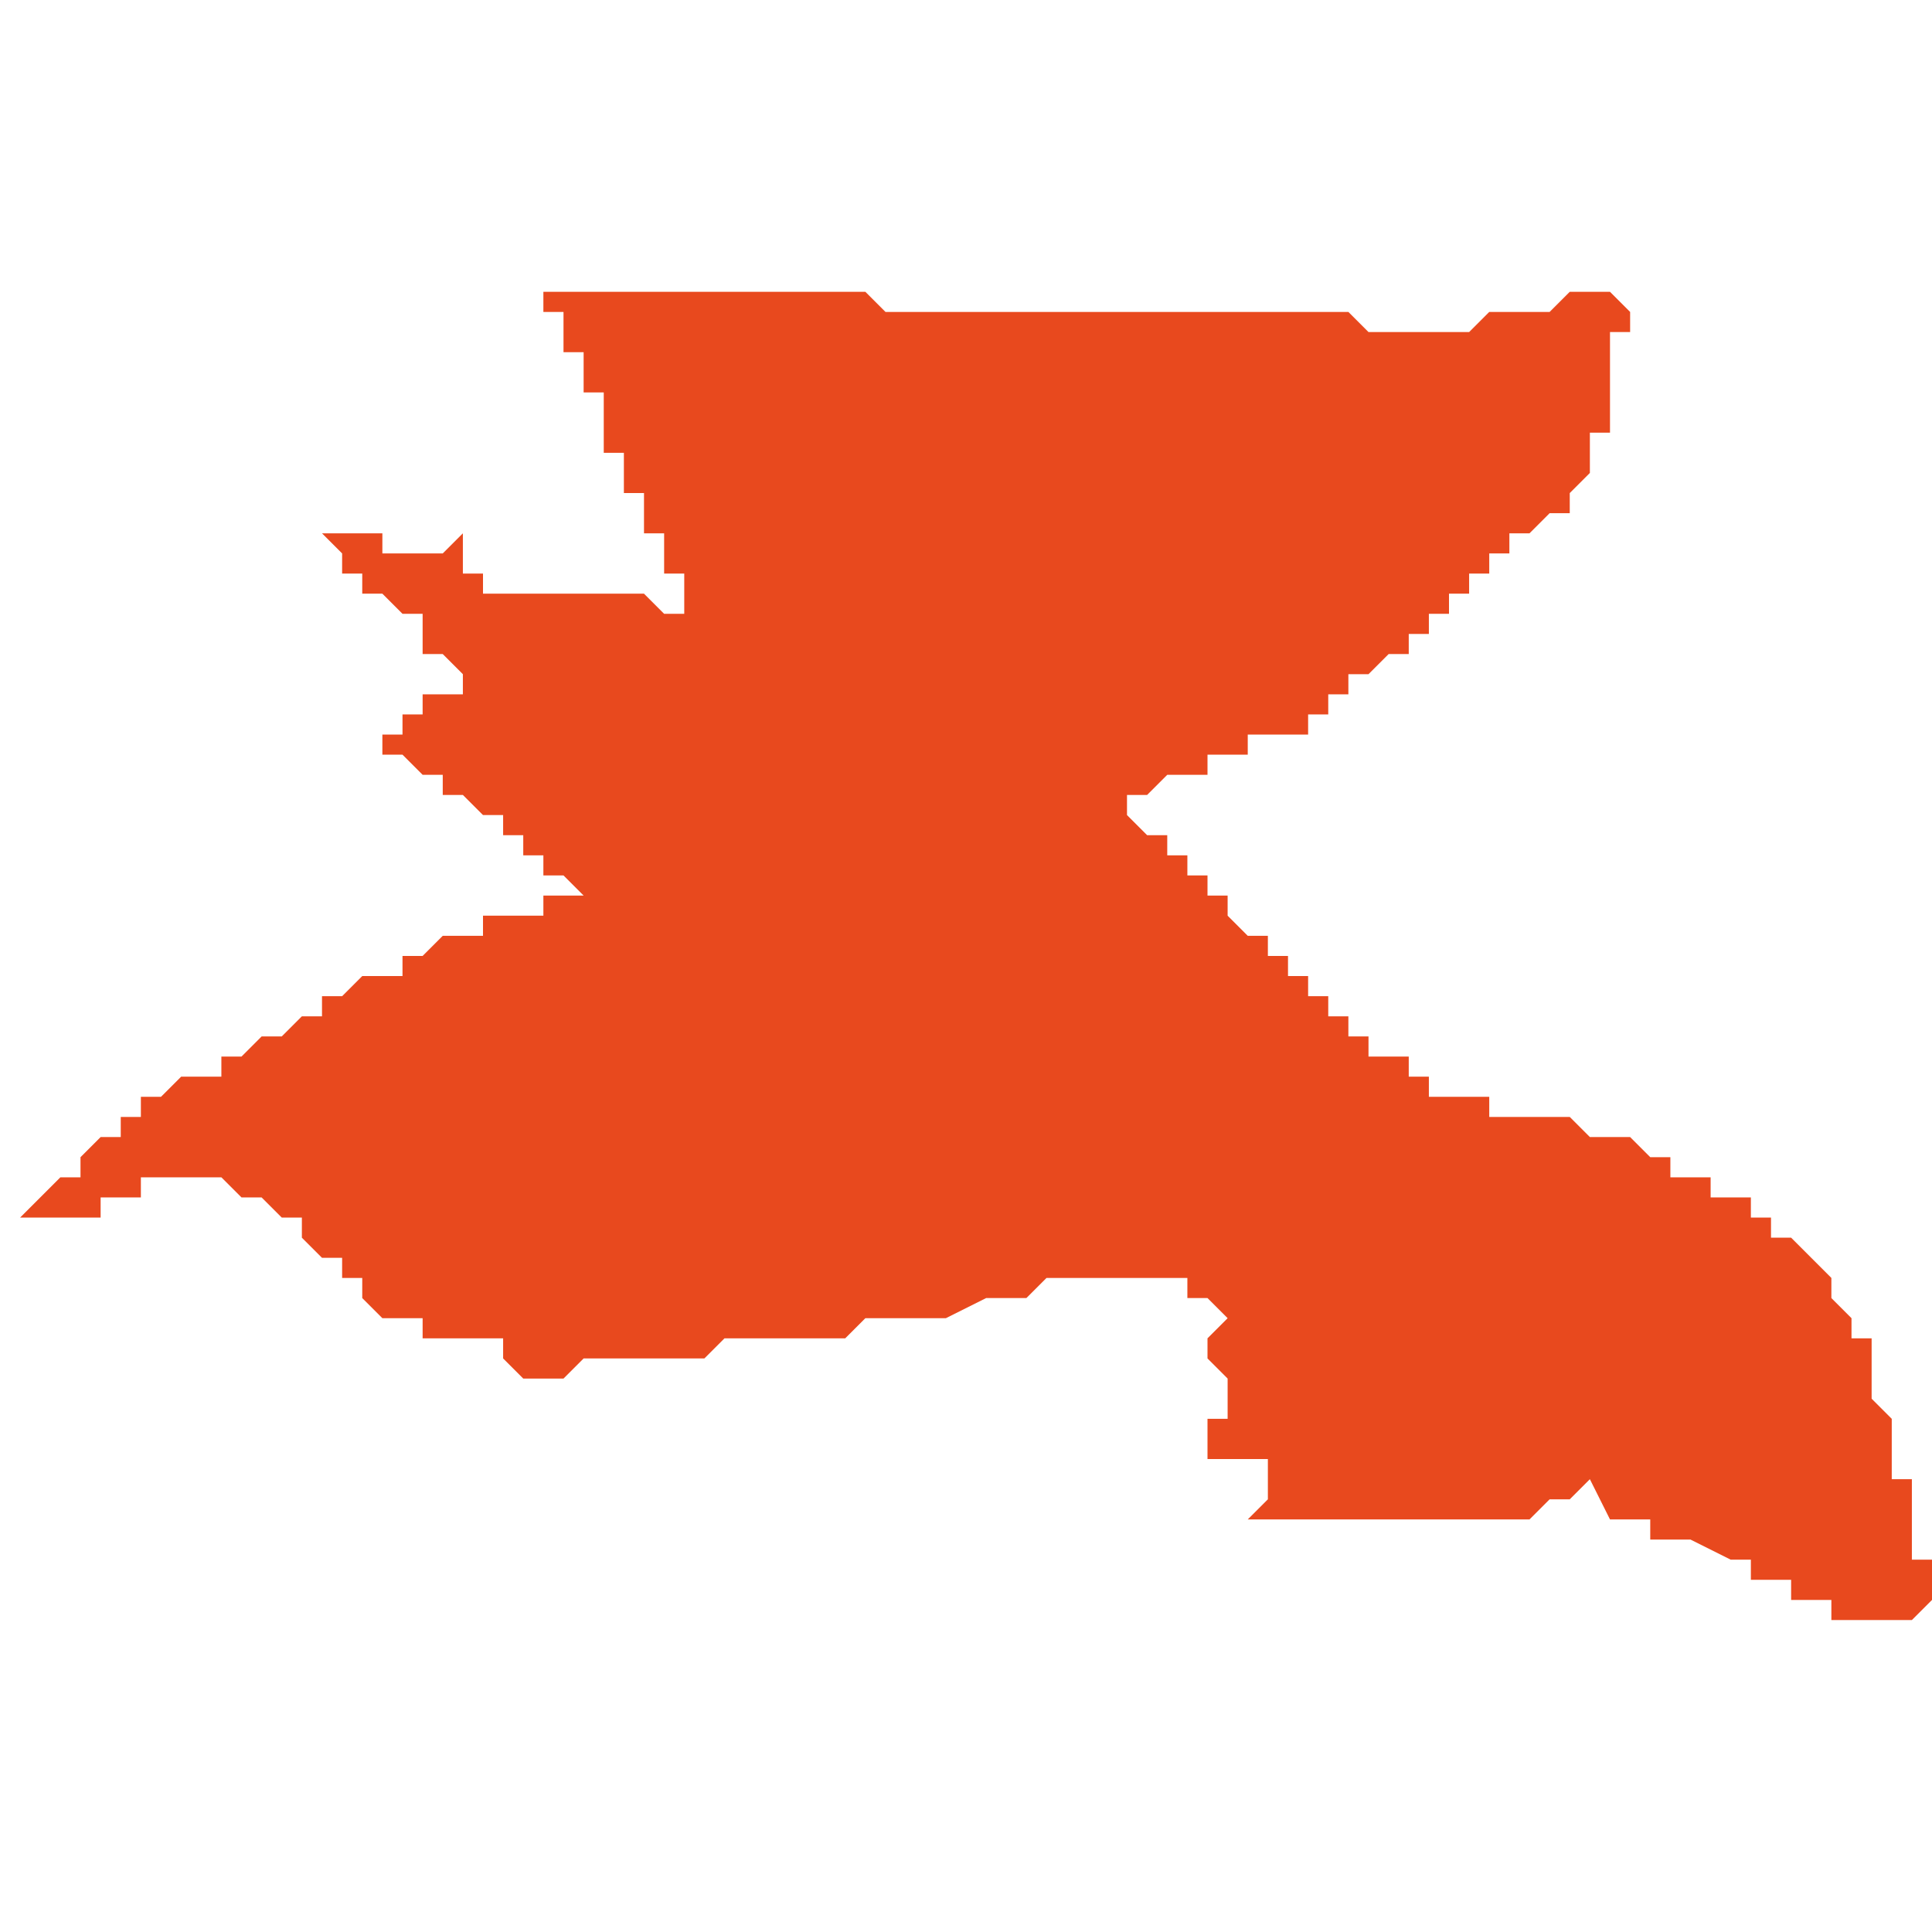 <svg xmlns="http://www.w3.org/2000/svg" xmlns:xlink="http://www.w3.org/1999/xlink" height="300" width="300" viewBox="5.853 -53.17 0.096 0.067"><path d="M 5.873 -53.148 L 5.873 -53.147 5.873 -53.147 5.873 -53.148 5.872 -53.148 5.872 -53.148 5.872 -53.148 5.872 -53.148 5.872 -53.147 5.872 -53.147 5.872 -53.147 5.872 -53.147 5.872 -53.147 5.872 -53.147 5.872 -53.147 5.872 -53.147 5.873 -53.147 5.874 -53.146 5.874 -53.146 5.874 -53.146 5.874 -53.146 5.874 -53.146 5.875 -53.146 5.875 -53.146 5.875 -53.146 5.875 -53.146 5.875 -53.145 5.876 -53.145 5.876 -53.145 5.876 -53.145 5.876 -53.145 5.876 -53.145 5.876 -53.145 5.876 -53.145 5.877 -53.144 5.877 -53.144 5.877 -53.144 5.877 -53.144 5.877 -53.144 5.877 -53.144 5.877 -53.144 5.877 -53.144 5.877 -53.144 5.877 -53.144 5.877 -53.144 5.877 -53.144 5.878 -53.144 5.878 -53.143 5.878 -53.143 5.878 -53.143 5.878 -53.143 5.878 -53.143 5.879 -53.143 5.879 -53.143 5.879 -53.142 5.88 -53.142 5.88 -53.142 5.88 -53.142 5.88 -53.141 5.881 -53.141 5.881 -53.141 5.882 -53.14 5.882 -53.14 5.882 -53.14 5.882 -53.14 5.881 -53.14 5.88 -53.14 5.88 -53.139 5.88 -53.139 5.879 -53.139 5.879 -53.139 5.879 -53.139 5.879 -53.139 5.879 -53.139 5.879 -53.139 5.878 -53.139 5.878 -53.139 5.878 -53.139 5.877 -53.139 5.877 -53.139 5.877 -53.139 5.877 -53.139 5.877 -53.138 5.876 -53.138 5.876 -53.138 5.876 -53.138 5.876 -53.138 5.876 -53.138 5.876 -53.138 5.875 -53.138 5.875 -53.138 5.875 -53.138 5.875 -53.138 5.875 -53.138 5.875 -53.138 5.875 -53.138 5.875 -53.138 5.875 -53.138 5.875 -53.138 5.875 -53.138 5.875 -53.138 5.874 -53.137 5.874 -53.137 5.873 -53.137 5.873 -53.137 5.873 -53.137 5.873 -53.137 5.873 -53.137 5.873 -53.136 5.872 -53.136 5.872 -53.136 5.872 -53.136 5.872 -53.136 5.871 -53.136 5.871 -53.136 5.871 -53.135 5.871 -53.135 5.871 -53.135 5.871 -53.135 5.871 -53.136 5.871 -53.136 5.871 -53.136 5.871 -53.136 5.87 -53.135 5.87 -53.135 5.87 -53.135 5.87 -53.135 5.87 -53.135 5.87 -53.135 5.87 -53.135 5.87 -53.135 5.87 -53.135 5.869 -53.135 5.869 -53.135 5.869 -53.134 5.869 -53.134 5.868 -53.134 5.868 -53.134 5.868 -53.134 5.868 -53.134 5.868 -53.134 5.867 -53.133 5.867 -53.133 5.866 -53.133 5.866 -53.133 5.866 -53.133 5.865 -53.132 5.865 -53.132 5.865 -53.132 5.865 -53.132 5.865 -53.132 5.864 -53.132 5.864 -53.132 5.864 -53.131 5.864 -53.131 5.863 -53.131 5.863 -53.131 5.863 -53.131 5.862 -53.131 5.861 -53.13 5.861 -53.13 5.86 -53.13 5.86 -53.13 5.86 -53.13 5.86 -53.13 5.86 -53.129 5.86 -53.129 5.86 -53.129 5.86 -53.129 5.86 -53.129 5.86 -53.129 5.86 -53.129 5.859 -53.129 5.859 -53.129 5.859 -53.129 5.859 -53.129 5.859 -53.129 5.859 -53.129 5.859 -53.129 5.859 -53.128 5.859 -53.128 5.858 -53.128 5.858 -53.128 5.858 -53.128 5.858 -53.128 5.858 -53.128 5.858 -53.128 5.858 -53.128 5.857 -53.127 5.857 -53.127 5.857 -53.127 5.857 -53.127 5.857 -53.127 5.857 -53.127 5.857 -53.127 5.857 -53.126 5.856 -53.126 5.856 -53.126 5.856 -53.126 5.856 -53.126 5.856 -53.126 5.855 -53.125 5.855 -53.125 5.855 -53.125 5.855 -53.125 5.855 -53.125 5.854 -53.124 5.854 -53.124 5.854 -53.124 5.854 -53.124 5.854 -53.124 5.854 -53.124 5.854 -53.124 5.854 -53.124 5.854 -53.124 5.853 -53.124 5.853 -53.124 5.854 -53.124 5.854 -53.124 5.854 -53.123 5.854 -53.123 5.854 -53.124 5.854 -53.124 5.854 -53.124 5.854 -53.124 5.854 -53.124 5.854 -53.124 5.855 -53.124 5.855 -53.124 5.855 -53.124 5.855 -53.124 5.855 -53.124 5.856 -53.124 5.856 -53.124 5.856 -53.124 5.856 -53.124 5.856 -53.124 5.856 -53.124 5.856 -53.124 5.856 -53.124 5.856 -53.124 5.856 -53.124 5.856 -53.124 5.856 -53.124 5.856 -53.124 5.856 -53.124 5.856 -53.124 5.856 -53.124 5.857 -53.124 5.857 -53.124 5.857 -53.124 5.857 -53.124 5.857 -53.124 5.857 -53.124 5.857 -53.124 5.857 -53.124 5.857 -53.124 5.857 -53.124 5.857 -53.124 5.858 -53.124 5.858 -53.124 5.858 -53.124 5.858 -53.124 5.858 -53.124 5.858 -53.125 5.859 -53.125 5.859 -53.125 5.859 -53.125 5.859 -53.125 5.859 -53.125 5.859 -53.125 5.859 -53.125 5.859 -53.125 5.859 -53.125 5.859 -53.125 5.86 -53.125 5.86 -53.126 5.86 -53.126 5.86 -53.126 5.86 -53.126 5.86 -53.126 5.86 -53.126 5.86 -53.126 5.861 -53.126 5.861 -53.126 5.861 -53.126 5.861 -53.126 5.861 -53.126 5.861 -53.126 5.861 -53.126 5.861 -53.126 5.861 -53.126 5.862 -53.126 5.862 -53.126 5.862 -53.126 5.862 -53.126 5.862 -53.126 5.862 -53.126 5.862 -53.126 5.863 -53.126 5.863 -53.126 5.863 -53.126 5.863 -53.126 5.863 -53.126 5.863 -53.126 5.863 -53.126 5.863 -53.126 5.864 -53.126 5.864 -53.126 5.864 -53.126 5.864 -53.126 5.864 -53.126 5.865 -53.125 5.865 -53.125 5.865 -53.125 5.865 -53.125 5.865 -53.125 5.865 -53.125 5.866 -53.125 5.866 -53.125 5.866 -53.125 5.866 -53.125 5.867 -53.124 5.867 -53.124 5.867 -53.124 5.868 -53.124 5.868 -53.124 5.868 -53.124 5.868 -53.123 5.868 -53.123 5.868 -53.123 5.868 -53.123 5.868 -53.123 5.868 -53.123 5.868 -53.123 5.868 -53.123 5.868 -53.123 5.868 -53.123 5.868 -53.123 5.868 -53.123 5.868 -53.123 5.868 -53.123 5.868 -53.123 5.868 -53.123 5.869 -53.122 5.869 -53.122 5.869 -53.122 5.87 -53.122 5.87 -53.122 5.87 -53.121 5.871 -53.121 5.871 -53.121 5.871 -53.121 5.871 -53.121 5.871 -53.121 5.871 -53.121 5.871 -53.121 5.871 -53.121 5.871 -53.121 5.871 -53.121 5.871 -53.121 5.871 -53.121 5.871 -53.12 5.87 -53.12 5.87 -53.12 5.87 -53.12 5.87 -53.12 5.87 -53.12 5.87 -53.12 5.87 -53.12 5.87 -53.12 5.871 -53.12 5.872 -53.119 5.872 -53.119 5.872 -53.119 5.872 -53.119 5.872 -53.119 5.872 -53.119 5.872 -53.119 5.872 -53.119 5.872 -53.119 5.872 -53.119 5.872 -53.119 5.872 -53.119 5.872 -53.119 5.872 -53.119 5.873 -53.119 5.874 -53.119 5.874 -53.119 5.874 -53.118 5.874 -53.118 5.875 -53.118 5.875 -53.118 5.876 -53.118 5.876 -53.118 5.876 -53.118 5.877 -53.118 5.877 -53.118 5.878 -53.118 5.878 -53.118 5.878 -53.117 5.878 -53.117 5.878 -53.117 5.878 -53.117 5.879 -53.116 5.879 -53.116 5.879 -53.116 5.879 -53.116 5.88 -53.116 5.881 -53.116 5.882 -53.117 5.883 -53.117 5.885 -53.117 5.886 -53.117 5.887 -53.117 5.887 -53.117 5.887 -53.117 5.887 -53.117 5.888 -53.117 5.889 -53.118 5.89 -53.118 5.89 -53.118 5.891 -53.118 5.893 -53.118 5.893 -53.118 5.893 -53.118 5.893 -53.118 5.894 -53.118 5.894 -53.118 5.895 -53.118 5.895 -53.118 5.895 -53.118 5.896 -53.119 5.896 -53.119 5.896 -53.119 5.897 -53.119 5.898 -53.119 5.899 -53.119 5.899 -53.119 5.9 -53.119 5.902 -53.12 5.902 -53.12 5.903 -53.12 5.904 -53.12 5.904 -53.12 5.904 -53.12 5.905 -53.121 5.907 -53.121 5.907 -53.121 5.907 -53.121 5.909 -53.121 5.909 -53.121 5.909 -53.121 5.91 -53.121 5.91 -53.121 5.91 -53.121 5.911 -53.121 5.911 -53.121 5.911 -53.121 5.912 -53.121 5.912 -53.12 5.912 -53.12 5.913 -53.12 5.913 -53.12 5.913 -53.12 5.913 -53.12 5.913 -53.12 5.914 -53.119 5.914 -53.119 5.914 -53.119 5.914 -53.119 5.914 -53.119 5.914 -53.119 5.914 -53.119 5.913 -53.118 5.913 -53.118 5.913 -53.118 5.913 -53.117 5.914 -53.116 5.914 -53.116 5.914 -53.115 5.914 -53.115 5.914 -53.115 5.914 -53.115 5.914 -53.115 5.914 -53.115 5.914 -53.115 5.914 -53.115 5.914 -53.115 5.914 -53.115 5.914 -53.115 5.914 -53.114 5.914 -53.114 5.914 -53.114 5.914 -53.114 5.914 -53.114 5.914 -53.114 5.914 -53.114 5.914 -53.114 5.914 -53.114 5.914 -53.114 5.914 -53.114 5.914 -53.114 5.914 -53.114 5.914 -53.114 5.913 -53.114 5.913 -53.114 5.913 -53.114 5.913 -53.114 5.913 -53.114 5.913 -53.114 5.913 -53.114 5.913 -53.114 5.913 -53.114 5.913 -53.114 5.913 -53.114 5.913 -53.114 5.913 -53.114 5.913 -53.114 5.913 -53.114 5.913 -53.114 5.913 -53.114 5.913 -53.114 5.913 -53.114 5.913 -53.114 5.913 -53.114 5.913 -53.114 5.913 -53.114 5.913 -53.114 5.913 -53.114 5.913 -53.114 5.913 -53.114 5.913 -53.114 5.913 -53.114 5.913 -53.114 5.913 -53.114 5.913 -53.114 5.913 -53.114 5.913 -53.114 5.913 -53.114 5.913 -53.113 5.913 -53.113 5.913 -53.113 5.913 -53.113 5.913 -53.113 5.913 -53.112 5.913 -53.112 5.913 -53.112 5.914 -53.112 5.914 -53.112 5.914 -53.112 5.914 -53.112 5.914 -53.112 5.914 -53.112 5.914 -53.112 5.914 -53.112 5.914 -53.112 5.914 -53.112 5.914 -53.112 5.914 -53.112 5.914 -53.112 5.914 -53.112 5.914 -53.112 5.914 -53.112 5.914 -53.112 5.914 -53.112 5.914 -53.112 5.914 -53.112 5.914 -53.112 5.914 -53.112 5.914 -53.112 5.914 -53.112 5.914 -53.112 5.914 -53.112 5.914 -53.112 5.914 -53.112 5.914 -53.112 5.914 -53.112 5.914 -53.112 5.914 -53.112 5.914 -53.112 5.914 -53.112 5.914 -53.112 5.914 -53.112 5.915 -53.112 5.915 -53.112 5.915 -53.112 5.915 -53.112 5.915 -53.112 5.915 -53.112 5.915 -53.112 5.915 -53.112 5.915 -53.112 5.915 -53.112 5.915 -53.112 5.915 -53.112 5.915 -53.112 5.915 -53.112 5.915 -53.112 5.915 -53.112 5.915 -53.112 5.915 -53.112 5.915 -53.112 5.915 -53.112 5.915 -53.112 5.915 -53.112 5.915 -53.112 5.915 -53.112 5.915 -53.112 5.915 -53.112 5.915 -53.112 5.915 -53.112 5.915 -53.112 5.915 -53.112 5.915 -53.112 5.915 -53.112 5.915 -53.112 5.915 -53.112 5.915 -53.112 5.915 -53.112 5.915 -53.112 5.915 -53.112 5.915 -53.112 5.915 -53.112 5.915 -53.112 5.916 -53.112 5.916 -53.112 5.916 -53.112 5.916 -53.112 5.916 -53.112 5.916 -53.112 5.916 -53.112 5.916 -53.112 5.916 -53.112 5.916 -53.112 5.916 -53.112 5.916 -53.112 5.916 -53.112 5.916 -53.112 5.916 -53.112 5.916 -53.112 5.916 -53.112 5.916 -53.112 5.916 -53.112 5.916 -53.112 5.916 -53.112 5.916 -53.112 5.916 -53.112 5.916 -53.112 5.916 -53.112 5.916 -53.112 5.916 -53.112 5.916 -53.112 5.916 -53.112 5.916 -53.112 5.916 -53.112 5.916 -53.112 5.916 -53.112 5.916 -53.112 5.916 -53.112 5.916 -53.112 5.916 -53.112 5.916 -53.112 5.916 -53.112 5.916 -53.112 5.916 -53.112 5.916 -53.112 5.916 -53.112 5.916 -53.112 5.916 -53.112 5.916 -53.112 5.916 -53.112 5.916 -53.112 5.916 -53.112 5.916 -53.112 5.916 -53.112 5.916 -53.112 5.916 -53.112 5.916 -53.111 5.916 -53.111 5.916 -53.111 5.916 -53.111 5.916 -53.111 5.916 -53.111 5.916 -53.111 5.916 -53.111 5.916 -53.111 5.916 -53.111 5.916 -53.111 5.916 -53.111 5.916 -53.111 5.916 -53.111 5.916 -53.111 5.916 -53.111 5.916 -53.111 5.916 -53.111 5.916 -53.111 5.916 -53.111 5.916 -53.111 5.916 -53.111 5.916 -53.111 5.916 -53.111 5.916 -53.111 5.916 -53.111 5.916 -53.111 5.916 -53.111 5.916 -53.11 5.915 -53.109 5.915 -53.109 5.915 -53.109 5.915 -53.109 5.915 -53.109 5.916 -53.109 5.916 -53.109 5.917 -53.109 5.917 -53.109 5.918 -53.109 5.918 -53.109 5.918 -53.109 5.918 -53.109 5.918 -53.109 5.919 -53.109 5.919 -53.109 5.92 -53.109 5.92 -53.109 5.921 -53.109 5.922 -53.109 5.922 -53.109 5.923 -53.109 5.924 -53.109 5.924 -53.109 5.925 -53.109 5.925 -53.109 5.925 -53.109 5.926 -53.109 5.927 -53.109 5.927 -53.109 5.928 -53.109 5.929 -53.109 5.929 -53.109 5.93 -53.11 5.93 -53.11 5.931 -53.11 5.932 -53.111 5.933 -53.109 5.933 -53.109 5.933 -53.109 5.934 -53.109 5.934 -53.109 5.935 -53.109 5.935 -53.108 5.935 -53.108 5.936 -53.108 5.937 -53.108 5.937 -53.108 5.939 -53.107 5.94 -53.107 5.94 -53.106 5.941 -53.106 5.941 -53.106 5.941 -53.106 5.941 -53.106 5.941 -53.106 5.942 -53.106 5.942 -53.105 5.942 -53.105 5.942 -53.105 5.942 -53.105 5.942 -53.105 5.942 -53.105 5.942 -53.105 5.943 -53.105 5.943 -53.105 5.943 -53.105 5.943 -53.105 5.943 -53.105 5.943 -53.105 5.943 -53.105 5.943 -53.105 5.944 -53.105 5.944 -53.105 5.944 -53.104 5.945 -53.104 5.946 -53.104 5.946 -53.104 5.946 -53.104 5.946 -53.104 5.946 -53.104 5.947 -53.104 5.947 -53.104 5.947 -53.104 5.947 -53.104 5.947 -53.104 5.947 -53.104 5.947 -53.104 5.948 -53.104 5.948 -53.104 5.948 -53.104 5.948 -53.104 5.948 -53.104 5.949 -53.105 5.949 -53.105 5.949 -53.105 5.949 -53.105 5.95 -53.105 5.949 -53.105 5.949 -53.106 5.949 -53.106 5.949 -53.106 5.949 -53.106 5.949 -53.107 5.949 -53.107 5.949 -53.107 5.949 -53.107 5.948 -53.107 5.948 -53.108 5.948 -53.108 5.948 -53.108 5.948 -53.108 5.948 -53.109 5.948 -53.109 5.948 -53.109 5.948 -53.109 5.948 -53.109 5.948 -53.109 5.948 -53.109 5.948 -53.109 5.948 -53.11 5.948 -53.11 5.948 -53.11 5.948 -53.111 5.947 -53.111 5.947 -53.111 5.947 -53.111 5.947 -53.111 5.947 -53.112 5.947 -53.112 5.947 -53.112 5.947 -53.112 5.947 -53.112 5.947 -53.113 5.947 -53.113 5.947 -53.113 5.947 -53.113 5.947 -53.114 5.946 -53.115 5.946 -53.115 5.946 -53.115 5.946 -53.116 5.946 -53.117 5.946 -53.117 5.946 -53.117 5.946 -53.118 5.945 -53.118 5.945 -53.118 5.945 -53.118 5.945 -53.118 5.945 -53.118 5.945 -53.118 5.945 -53.119 5.944 -53.12 5.944 -53.12 5.944 -53.12 5.944 -53.12 5.944 -53.121 5.944 -53.121 5.943 -53.122 5.943 -53.122 5.943 -53.122 5.943 -53.122 5.943 -53.122 5.943 -53.122 5.943 -53.122 5.943 -53.122 5.942 -53.123 5.942 -53.123 5.942 -53.123 5.942 -53.123 5.942 -53.123 5.942 -53.123 5.941 -53.123 5.941 -53.124 5.941 -53.124 5.941 -53.124 5.941 -53.124 5.941 -53.124 5.94 -53.124 5.94 -53.124 5.94 -53.124 5.94 -53.124 5.94 -53.125 5.94 -53.125 5.94 -53.125 5.94 -53.125 5.939 -53.125 5.939 -53.125 5.939 -53.125 5.939 -53.125 5.939 -53.125 5.939 -53.125 5.939 -53.125 5.939 -53.125 5.939 -53.125 5.939 -53.125 5.939 -53.125 5.939 -53.125 5.938 -53.125 5.938 -53.126 5.938 -53.126 5.938 -53.126 5.938 -53.126 5.938 -53.126 5.937 -53.126 5.937 -53.126 5.937 -53.126 5.937 -53.126 5.937 -53.126 5.937 -53.126 5.937 -53.126 5.936 -53.126 5.936 -53.126 5.936 -53.126 5.936 -53.127 5.936 -53.127 5.936 -53.127 5.936 -53.127 5.936 -53.127 5.935 -53.127 5.935 -53.127 5.935 -53.127 5.935 -53.127 5.935 -53.127 5.935 -53.127 5.935 -53.127 5.935 -53.127 5.934 -53.128 5.934 -53.128 5.933 -53.128 5.933 -53.128 5.933 -53.128 5.933 -53.128 5.932 -53.128 5.932 -53.128 5.932 -53.128 5.931 -53.129 5.931 -53.129 5.931 -53.129 5.931 -53.129 5.931 -53.129 5.93 -53.129 5.93 -53.129 5.93 -53.129 5.929 -53.129 5.929 -53.129 5.929 -53.129 5.929 -53.129 5.929 -53.129 5.928 -53.129 5.928 -53.129 5.928 -53.129 5.927 -53.129 5.927 -53.129 5.927 -53.129 5.927 -53.129 5.927 -53.13 5.927 -53.13 5.926 -53.13 5.926 -53.13 5.926 -53.13 5.926 -53.13 5.926 -53.13 5.925 -53.13 5.925 -53.13 5.925 -53.13 5.925 -53.13 5.925 -53.13 5.924 -53.13 5.924 -53.131 5.924 -53.131 5.924 -53.131 5.923 -53.131 5.923 -53.131 5.923 -53.131 5.923 -53.131 5.923 -53.131 5.923 -53.131 5.923 -53.131 5.923 -53.131 5.923 -53.131 5.923 -53.131 5.923 -53.131 5.923 -53.131 5.923 -53.132 5.922 -53.132 5.922 -53.132 5.922 -53.132 5.922 -53.132 5.922 -53.132 5.922 -53.132 5.922 -53.132 5.921 -53.132 5.921 -53.133 5.921 -53.133 5.921 -53.133 5.921 -53.133 5.921 -53.133 5.921 -53.133 5.92 -53.133 5.92 -53.133 5.92 -53.134 5.92 -53.134 5.92 -53.134 5.92 -53.134 5.919 -53.134 5.919 -53.135 5.919 -53.135 5.918 -53.135 5.918 -53.135 5.918 -53.135 5.918 -53.135 5.918 -53.135 5.918 -53.135 5.918 -53.136 5.918 -53.136 5.918 -53.136 5.918 -53.136 5.918 -53.136 5.918 -53.136 5.918 -53.136 5.918 -53.136 5.918 -53.136 5.918 -53.136 5.918 -53.136 5.917 -53.136 5.917 -53.136 5.917 -53.136 5.917 -53.136 5.917 -53.136 5.917 -53.136 5.917 -53.136 5.917 -53.137 5.917 -53.137 5.917 -53.137 5.916 -53.137 5.916 -53.137 5.916 -53.137 5.916 -53.137 5.916 -53.137 5.916 -53.138 5.915 -53.138 5.915 -53.138 5.915 -53.138 5.915 -53.138 5.915 -53.138 5.915 -53.138 5.915 -53.138 5.914 -53.139 5.914 -53.139 5.914 -53.139 5.914 -53.139 5.914 -53.139 5.914 -53.139 5.914 -53.139 5.914 -53.139 5.914 -53.139 5.914 -53.139 5.914 -53.139 5.914 -53.14 5.914 -53.14 5.914 -53.14 5.914 -53.14 5.914 -53.14 5.914 -53.14 5.914 -53.14 5.914 -53.14 5.914 -53.14 5.913 -53.14 5.913 -53.14 5.913 -53.141 5.913 -53.141 5.913 -53.141 5.913 -53.141 5.913 -53.141 5.913 -53.141 5.913 -53.141 5.912 -53.141 5.912 -53.142 5.911 -53.142 5.911 -53.142 5.911 -53.142 5.911 -53.142 5.911 -53.142 5.911 -53.143 5.91 -53.143 5.91 -53.143 5.909 -53.144 5.909 -53.144 5.909 -53.144 5.909 -53.145 5.909 -53.145 5.909 -53.145 5.909 -53.145 5.909 -53.145 5.909 -53.145 5.909 -53.145 5.909 -53.145 5.909 -53.145 5.909 -53.145 5.909 -53.145 5.909 -53.145 5.909 -53.145 5.909 -53.145 5.909 -53.145 5.909 -53.145 5.909 -53.145 5.91 -53.145 5.91 -53.145 5.91 -53.145 5.91 -53.145 5.91 -53.145 5.91 -53.145 5.91 -53.145 5.91 -53.145 5.911 -53.146 5.911 -53.146 5.911 -53.146 5.911 -53.146 5.911 -53.146 5.911 -53.146 5.911 -53.146 5.911 -53.146 5.911 -53.146 5.911 -53.146 5.912 -53.146 5.912 -53.146 5.912 -53.146 5.912 -53.146 5.912 -53.146 5.912 -53.146 5.913 -53.146 5.913 -53.146 5.913 -53.146 5.913 -53.147 5.913 -53.147 5.914 -53.147 5.914 -53.147 5.914 -53.147 5.914 -53.147 5.914 -53.147 5.914 -53.147 5.914 -53.147 5.914 -53.147 5.914 -53.147 5.914 -53.147 5.914 -53.147 5.914 -53.147 5.914 -53.147 5.914 -53.147 5.914 -53.147 5.914 -53.147 5.914 -53.147 5.914 -53.147 5.915 -53.147 5.915 -53.147 5.915 -53.147 5.915 -53.147 5.915 -53.147 5.915 -53.147 5.915 -53.147 5.915 -53.147 5.915 -53.147 5.915 -53.147 5.915 -53.147 5.915 -53.147 5.915 -53.147 5.915 -53.147 5.915 -53.147 5.915 -53.148 5.915 -53.148 5.915 -53.148 5.916 -53.148 5.916 -53.148 5.916 -53.148 5.916 -53.148 5.916 -53.148 5.916 -53.148 5.917 -53.148 5.917 -53.148 5.917 -53.148 5.917 -53.148 5.917 -53.148 5.918 -53.148 5.918 -53.149 5.918 -53.149 5.918 -53.149 5.918 -53.149 5.918 -53.149 5.919 -53.149 5.919 -53.149 5.919 -53.149 5.919 -53.149 5.919 -53.149 5.919 -53.15 5.919 -53.15 5.92 -53.15 5.92 -53.15 5.92 -53.15 5.92 -53.15 5.92 -53.15 5.92 -53.15 5.92 -53.15 5.92 -53.15 5.92 -53.15 5.92 -53.15 5.92 -53.15 5.92 -53.15 5.92 -53.15 5.92 -53.15 5.92 -53.15 5.92 -53.15 5.92 -53.151 5.921 -53.151 5.921 -53.151 5.921 -53.151 5.921 -53.151 5.921 -53.151 5.921 -53.151 5.921 -53.151 5.921 -53.151 5.921 -53.151 5.921 -53.151 5.921 -53.151 5.921 -53.151 5.922 -53.152 5.922 -53.152 5.922 -53.152 5.922 -53.152 5.922 -53.152 5.922 -53.152 5.922 -53.152 5.922 -53.152 5.922 -53.152 5.922 -53.152 5.923 -53.152 5.923 -53.152 5.923 -53.153 5.923 -53.153 5.923 -53.153 5.923 -53.153 5.923 -53.153 5.923 -53.153 5.923 -53.153 5.923 -53.153 5.923 -53.153 5.923 -53.153 5.923 -53.153 5.923 -53.153 5.924 -53.153 5.924 -53.153 5.924 -53.153 5.924 -53.153 5.924 -53.153 5.924 -53.153 5.924 -53.153 5.924 -53.153 5.924 -53.153 5.924 -53.154 5.924 -53.154 5.924 -53.154 5.924 -53.154 5.924 -53.154 5.924 -53.154 5.924 -53.154 5.925 -53.154 5.925 -53.154 5.925 -53.154 5.925 -53.154 5.925 -53.154 5.925 -53.154 5.925 -53.155 5.925 -53.155 5.925 -53.155 5.925 -53.155 5.925 -53.155 5.925 -53.155 5.926 -53.155 5.926 -53.155 5.926 -53.155 5.926 -53.155 5.926 -53.155 5.926 -53.155 5.926 -53.155 5.926 -53.155 5.926 -53.155 5.926 -53.155 5.926 -53.156 5.926 -53.156 5.926 -53.156 5.926 -53.156 5.926 -53.156 5.926 -53.156 5.927 -53.156 5.927 -53.156 5.927 -53.156 5.927 -53.156 5.927 -53.156 5.927 -53.156 5.927 -53.157 5.927 -53.157 5.927 -53.157 5.927 -53.157 5.927 -53.157 5.927 -53.157 5.927 -53.157 5.927 -53.157 5.928 -53.157 5.928 -53.157 5.928 -53.157 5.928 -53.157 5.928 -53.157 5.928 -53.157 5.928 -53.157 5.928 -53.157 5.928 -53.158 5.928 -53.158 5.928 -53.158 5.929 -53.158 5.929 -53.158 5.929 -53.158 5.929 -53.158 5.929 -53.158 5.93 -53.159 5.93 -53.159 5.93 -53.159 5.93 -53.159 5.93 -53.159 5.931 -53.159 5.931 -53.159 5.931 -53.16 5.931 -53.16 5.931 -53.16 5.931 -53.16 5.931 -53.16 5.931 -53.16 5.931 -53.16 5.931 -53.16 5.931 -53.16 5.931 -53.16 5.931 -53.16 5.931 -53.16 5.932 -53.161 5.932 -53.161 5.932 -53.161 5.932 -53.161 5.932 -53.161 5.932 -53.161 5.932 -53.161 5.932 -53.161 5.932 -53.161 5.932 -53.161 5.932 -53.161 5.932 -53.161 5.932 -53.161 5.932 -53.161 5.932 -53.161 5.932 -53.161 5.932 -53.161 5.932 -53.161 5.932 -53.161 5.932 -53.161 5.932 -53.162 5.932 -53.162 5.932 -53.162 5.932 -53.162 5.932 -53.163 5.932 -53.163 5.932 -53.163 5.932 -53.163 5.932 -53.163 5.932 -53.163 5.932 -53.163 5.932 -53.163 5.932 -53.163 5.932 -53.163 5.932 -53.163 5.932 -53.163 5.932 -53.163 5.932 -53.163 5.932 -53.163 5.933 -53.163 5.933 -53.164 5.933 -53.164 5.933 -53.164 5.933 -53.164 5.933 -53.164 5.933 -53.164 5.933 -53.164 5.933 -53.164 5.933 -53.165 5.933 -53.165 5.933 -53.165 5.933 -53.165 5.933 -53.166 5.933 -53.166 5.933 -53.166 5.933 -53.166 5.933 -53.166 5.933 -53.166 5.933 -53.166 5.933 -53.167 5.933 -53.167 5.933 -53.167 5.933 -53.167 5.933 -53.167 5.933 -53.167 5.933 -53.168 5.934 -53.168 5.934 -53.168 5.934 -53.168 5.934 -53.168 5.934 -53.169 5.934 -53.169 5.934 -53.169 5.934 -53.169 5.934 -53.169 5.934 -53.169 5.934 -53.169 5.933 -53.17 5.933 -53.17 5.933 -53.17 5.933 -53.17 5.931 -53.17 5.93 -53.169 5.93 -53.169 5.93 -53.169 5.93 -53.169 5.93 -53.169 5.929 -53.169 5.929 -53.169 5.929 -53.169 5.928 -53.169 5.928 -53.169 5.928 -53.169 5.927 -53.169 5.926 -53.168 5.926 -53.168 5.926 -53.168 5.924 -53.168 5.924 -53.168 5.923 -53.168 5.923 -53.168 5.923 -53.168 5.922 -53.168 5.922 -53.168 5.922 -53.168 5.921 -53.168 5.921 -53.168 5.92 -53.169 5.92 -53.169 5.92 -53.169 5.919 -53.169 5.919 -53.169 5.918 -53.169 5.918 -53.169 5.917 -53.169 5.917 -53.169 5.916 -53.169 5.916 -53.169 5.915 -53.169 5.915 -53.169 5.914 -53.169 5.914 -53.169 5.914 -53.169 5.913 -53.169 5.912 -53.169 5.911 -53.169 5.91 -53.169 5.91 -53.169 5.909 -53.169 5.909 -53.169 5.909 -53.169 5.909 -53.169 5.908 -53.169 5.908 -53.169 5.908 -53.169 5.907 -53.169 5.907 -53.169 5.907 -53.169 5.906 -53.169 5.906 -53.169 5.906 -53.169 5.905 -53.169 5.905 -53.169 5.904 -53.169 5.903 -53.169 5.902 -53.169 5.902 -53.169 5.901 -53.169 5.901 -53.169 5.9 -53.169 5.899 -53.169 5.899 -53.169 5.898 -53.169 5.898 -53.169 5.897 -53.169 5.897 -53.169 5.896 -53.17 5.896 -53.17 5.895 -53.17 5.895 -53.17 5.894 -53.17 5.893 -53.17 5.893 -53.17 5.893 -53.17 5.893 -53.17 5.893 -53.17 5.892 -53.17 5.892 -53.17 5.892 -53.17 5.892 -53.17 5.892 -53.17 5.892 -53.17 5.891 -53.17 5.891 -53.17 5.891 -53.17 5.89 -53.17 5.89 -53.17 5.89 -53.17 5.889 -53.17 5.889 -53.17 5.888 -53.17 5.887 -53.17 5.885 -53.17 5.885 -53.17 5.884 -53.17 5.883 -53.17 5.883 -53.17 5.883 -53.17 5.882 -53.17 5.881 -53.17 5.88 -53.17 5.88 -53.17 5.88 -53.17 5.88 -53.17 5.88 -53.17 5.88 -53.17 5.88 -53.17 5.88 -53.17 5.88 -53.17 5.88 -53.17 5.88 -53.17 5.88 -53.17 5.88 -53.17 5.88 -53.17 5.88 -53.17 5.88 -53.17 5.88 -53.17 5.88 -53.169 5.881 -53.169 5.881 -53.169 5.881 -53.169 5.881 -53.169 5.881 -53.169 5.881 -53.169 5.881 -53.169 5.881 -53.169 5.881 -53.169 5.881 -53.168 5.881 -53.168 5.881 -53.168 5.881 -53.168 5.881 -53.167 5.881 -53.167 5.882 -53.167 5.882 -53.167 5.882 -53.167 5.882 -53.167 5.882 -53.167 5.882 -53.167 5.882 -53.167 5.882 -53.167 5.882 -53.167 5.882 -53.166 5.882 -53.166 5.882 -53.166 5.882 -53.166 5.882 -53.166 5.882 -53.166 5.882 -53.166 5.882 -53.166 5.882 -53.166 5.882 -53.166 5.882 -53.166 5.882 -53.166 5.882 -53.166 5.882 -53.166 5.882 -53.166 5.882 -53.166 5.882 -53.165 5.882 -53.165 5.882 -53.165 5.882 -53.165 5.883 -53.165 5.883 -53.164 5.883 -53.164 5.883 -53.164 5.883 -53.164 5.883 -53.164 5.883 -53.164 5.883 -53.164 5.883 -53.163 5.883 -53.163 5.883 -53.163 5.883 -53.163 5.883 -53.163 5.883 -53.163 5.883 -53.163 5.883 -53.163 5.883 -53.163 5.883 -53.163 5.883 -53.163 5.883 -53.163 5.883 -53.162 5.884 -53.162 5.884 -53.162 5.884 -53.162 5.884 -53.162 5.884 -53.162 5.884 -53.161 5.884 -53.161 5.884 -53.161 5.884 -53.161 5.884 -53.16 5.884 -53.16 5.884 -53.16 5.885 -53.16 5.885 -53.16 5.885 -53.159 5.885 -53.159 5.885 -53.159 5.885 -53.159 5.885 -53.159 5.885 -53.159 5.885 -53.159 5.885 -53.159 5.885 -53.159 5.885 -53.159 5.885 -53.158 5.885 -53.158 5.885 -53.158 5.885 -53.158 5.885 -53.158 5.885 -53.158 5.885 -53.158 5.886 -53.158 5.886 -53.157 5.886 -53.157 5.886 -53.157 5.886 -53.157 5.886 -53.157 5.886 -53.157 5.886 -53.157 5.886 -53.157 5.886 -53.157 5.886 -53.157 5.886 -53.157 5.886 -53.157 5.886 -53.157 5.886 -53.157 5.886 -53.157 5.886 -53.157 5.886 -53.157 5.886 -53.157 5.886 -53.157 5.886 -53.156 5.886 -53.156 5.886 -53.156 5.886 -53.156 5.886 -53.156 5.887 -53.156 5.887 -53.155 5.887 -53.155 5.887 -53.155 5.887 -53.155 5.887 -53.155 5.887 -53.155 5.887 -53.155 5.887 -53.155 5.887 -53.155 5.887 -53.155 5.887 -53.155 5.887 -53.155 5.887 -53.154 5.887 -53.154 5.887 -53.154 5.887 -53.154 5.887 -53.154 5.887 -53.154 5.887 -53.154 5.887 -53.154 5.887 -53.154 5.887 -53.154 5.887 -53.154 5.887 -53.154 5.887 -53.154 5.887 -53.154 5.886 -53.154 5.886 -53.154 5.885 -53.155 5.885 -53.155 5.885 -53.155 5.885 -53.155 5.884 -53.155 5.884 -53.155 5.884 -53.155 5.883 -53.155 5.883 -53.155 5.883 -53.155 5.883 -53.155 5.883 -53.155 5.882 -53.155 5.882 -53.155 5.882 -53.155 5.882 -53.155 5.882 -53.155 5.881 -53.155 5.881 -53.155 5.881 -53.155 5.881 -53.155 5.881 -53.155 5.88 -53.155 5.88 -53.155 5.88 -53.155 5.88 -53.155 5.88 -53.155 5.88 -53.155 5.879 -53.155 5.879 -53.155 5.879 -53.155 5.879 -53.155 5.879 -53.155 5.879 -53.155 5.879 -53.155 5.879 -53.155 5.878 -53.155 5.878 -53.155 5.878 -53.155 5.878 -53.155 5.878 -53.155 5.877 -53.155 5.877 -53.155 5.877 -53.155 5.877 -53.155 5.877 -53.155 5.877 -53.155 5.877 -53.155 5.877 -53.155 5.877 -53.155 5.877 -53.156 5.877 -53.156 5.877 -53.156 5.877 -53.156 5.876 -53.156 5.876 -53.156 5.876 -53.156 5.876 -53.156 5.876 -53.156 5.876 -53.156 5.876 -53.156 5.876 -53.156 5.876 -53.156 5.876 -53.157 5.876 -53.157 5.876 -53.157 5.876 -53.157 5.876 -53.157 5.876 -53.157 5.876 -53.157 5.876 -53.157 5.876 -53.158 5.875 -53.157 5.875 -53.157 5.875 -53.157 5.874 -53.157 5.874 -53.158 5.874 -53.158 5.874 -53.158 5.874 -53.158 5.874 -53.157 5.873 -53.157 5.873 -53.157 5.872 -53.157 5.872 -53.158 5.872 -53.158 5.872 -53.158 5.871 -53.158 5.871 -53.158 5.871 -53.158 5.871 -53.158 5.871 -53.158 5.871 -53.158 5.871 -53.158 5.871 -53.158 5.871 -53.158 5.871 -53.158 5.871 -53.158 5.871 -53.158 5.871 -53.158 5.871 -53.158 5.87 -53.158 5.87 -53.158 5.87 -53.158 5.87 -53.158 5.87 -53.158 5.87 -53.158 5.87 -53.158 5.87 -53.158 5.87 -53.158 5.87 -53.158 5.87 -53.158 5.87 -53.158 5.87 -53.158 5.87 -53.158 5.869 -53.158 5.869 -53.158 5.869 -53.158 5.869 -53.158 5.868 -53.158 5.868 -53.158 5.868 -53.158 5.868 -53.158 5.868 -53.158 5.868 -53.158 5.868 -53.158 5.868 -53.158 5.868 -53.158 5.868 -53.158 5.868 -53.158 5.868 -53.158 5.868 -53.158 5.868 -53.158 5.868 -53.158 5.868 -53.158 5.868 -53.158 5.868 -53.158 5.868 -53.158 5.868 -53.158 5.868 -53.158 5.868 -53.158 5.868 -53.158 5.868 -53.158 5.868 -53.158 5.869 -53.158 5.869 -53.158 5.869 -53.158 5.869 -53.158 5.869 -53.158 5.869 -53.158 5.869 -53.158 5.869 -53.158 5.869 -53.158 5.869 -53.158 5.869 -53.158 5.869 -53.158 5.869 -53.158 5.87 -53.157 5.87 -53.157 5.87 -53.157 5.87 -53.157 5.87 -53.157 5.87 -53.157 5.87 -53.157 5.87 -53.157 5.87 -53.157 5.87 -53.157 5.87 -53.157 5.87 -53.157 5.87 -53.157 5.87 -53.157 5.87 -53.157 5.87 -53.157 5.87 -53.157 5.87 -53.157 5.87 -53.157 5.87 -53.157 5.87 -53.157 5.87 -53.157 5.87 -53.157 5.87 -53.157 5.87 -53.157 5.87 -53.157 5.87 -53.157 5.87 -53.157 5.87 -53.157 5.87 -53.157 5.87 -53.157 5.87 -53.157 5.87 -53.157 5.87 -53.157 5.87 -53.157 5.87 -53.157 5.87 -53.157 5.87 -53.157 5.87 -53.157 5.87 -53.157 5.87 -53.157 5.87 -53.157 5.87 -53.157 5.87 -53.157 5.87 -53.156 5.87 -53.156 5.87 -53.156 5.87 -53.156 5.87 -53.156 5.87 -53.156 5.87 -53.156 5.87 -53.156 5.87 -53.156 5.87 -53.156 5.87 -53.156 5.87 -53.156 5.87 -53.156 5.87 -53.156 5.87 -53.156 5.87 -53.156 5.871 -53.156 5.871 -53.156 5.871 -53.156 5.871 -53.156 5.871 -53.155 5.871 -53.155 5.871 -53.155 5.871 -53.155 5.871 -53.155 5.871 -53.155 5.871 -53.155 5.871 -53.155 5.871 -53.155 5.871 -53.155 5.871 -53.155 5.871 -53.155 5.871 -53.155 5.871 -53.155 5.872 -53.155 5.872 -53.155 5.872 -53.155 5.872 -53.155 5.872 -53.155 5.872 -53.155 5.872 -53.155 5.872 -53.155 5.872 -53.155 5.872 -53.155 5.873 -53.154 5.873 -53.154 5.873 -53.154 5.873 -53.154 5.873 -53.154 5.873 -53.154 5.873 -53.154 5.873 -53.154 5.873 -53.154 5.873 -53.154 5.873 -53.154 5.874 -53.154 5.874 -53.154 5.874 -53.154 5.874 -53.154 5.874 -53.154 5.874 -53.154 5.874 -53.154 5.874 -53.154 5.874 -53.153 5.874 -53.153 5.874 -53.153 5.874 -53.153 5.874 -53.153 5.874 -53.153 5.874 -53.153 5.874 -53.153 5.874 -53.153 5.874 -53.152 5.874 -53.152 5.874 -53.152 5.874 -53.152 5.874 -53.152 5.874 -53.152 5.875 -53.152 5.875 -53.152 5.875 -53.152 5.875 -53.152 5.875 -53.152 5.875 -53.152 5.875 -53.152 5.875 -53.152 5.875 -53.152 5.875 -53.152 5.875 -53.152 5.875 -53.152 5.875 -53.152 5.875 -53.152 5.875 -53.152 5.875 -53.152 5.875 -53.152 5.875 -53.152 5.875 -53.152 5.876 -53.151 5.876 -53.151 5.876 -53.151 5.876 -53.151 5.875 -53.151 5.875 -53.151 5.876 -53.151 5.876 -53.151 5.876 -53.151 5.876 -53.151 5.876 -53.151 5.876 -53.151 5.876 -53.151 5.876 -53.151 5.876 -53.15 5.876 -53.15 5.876 -53.15 5.876 -53.15 5.876 -53.15 5.876 -53.15 5.876 -53.15 5.876 -53.15 5.876 -53.15 5.876 -53.15 5.875 -53.15 5.875 -53.15 5.875 -53.15 5.875 -53.15 5.875 -53.15 5.875 -53.15 5.874 -53.15 5.874 -53.15 5.874 -53.15 5.874 -53.15 5.874 -53.149 5.874 -53.149 5.874 -53.149 5.874 -53.149 5.874 -53.149 5.874 -53.149 5.874 -53.149 5.874 -53.149 5.873 -53.149 5.873 -53.149 5.873 -53.149 5.873 -53.148 5.873 -53.148 5.873 -53.148 5.873 -53.148 5.873 -53.148 5.873 -53.148 5.873 -53.148 5.873 -53.148 5.873 -53.148 5.873 -53.148 5.873 -53.148 Z" fill="#e8491e" /></svg>